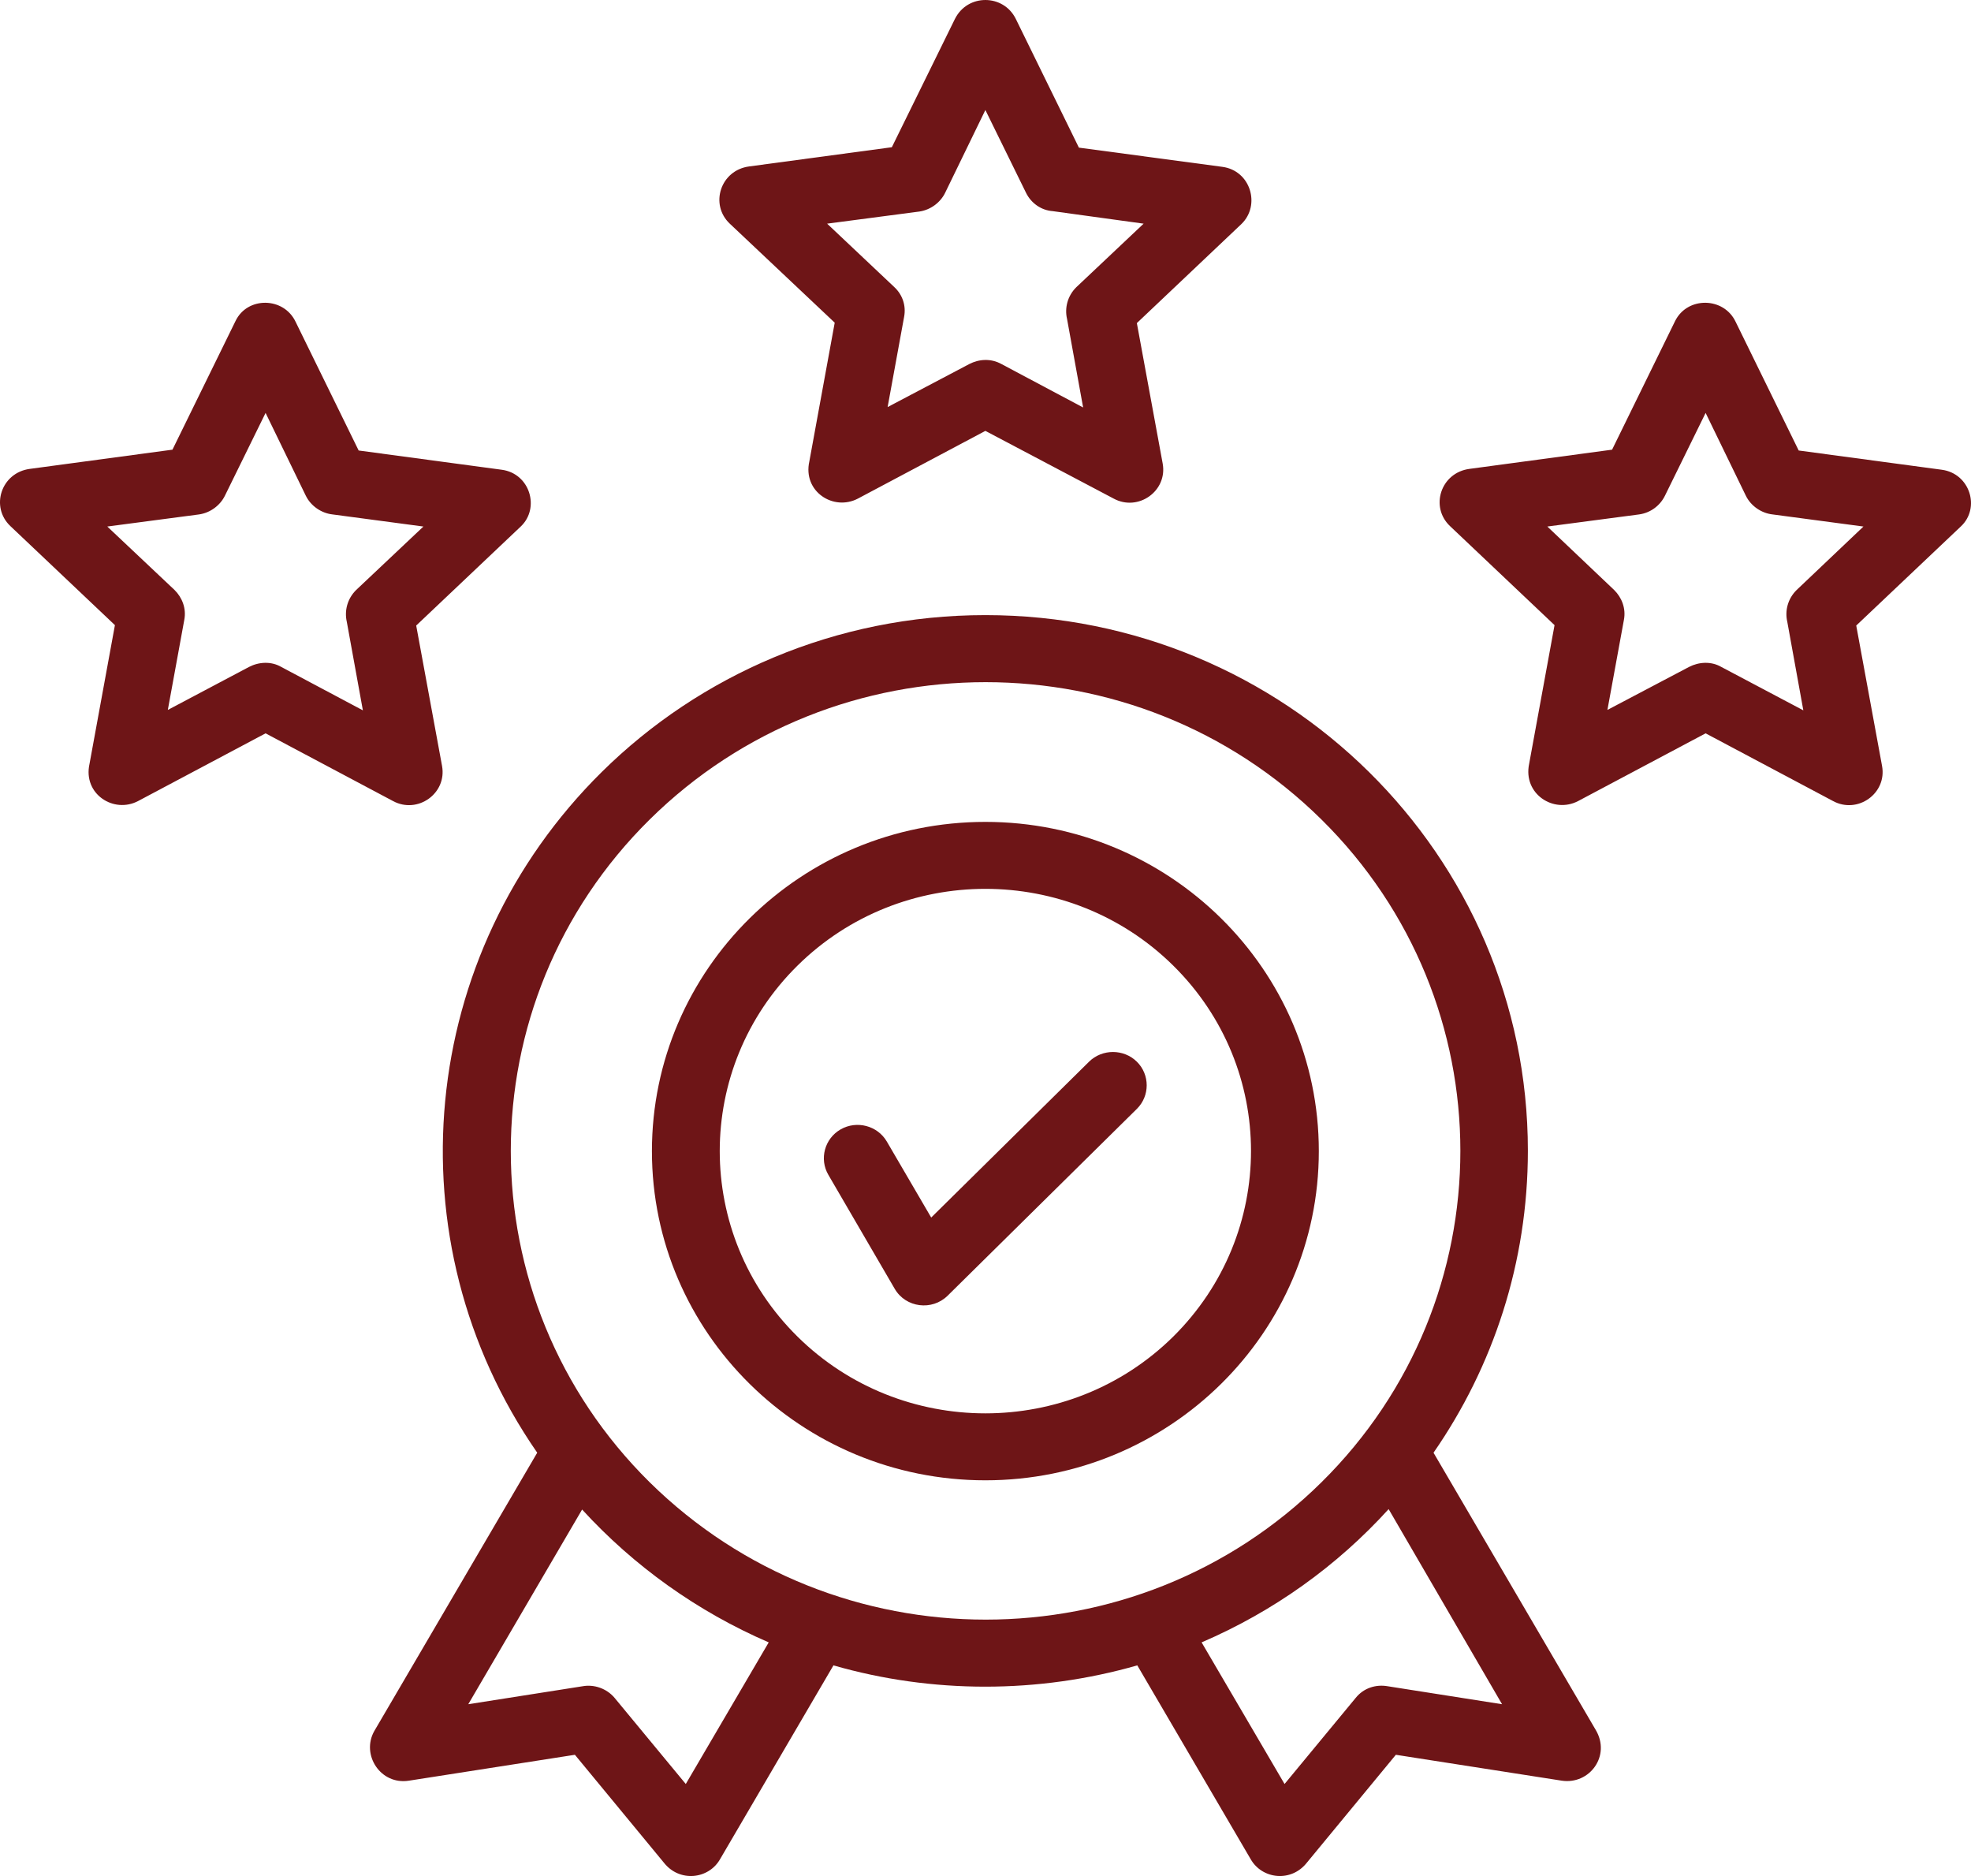 <svg width="62" height="59" viewBox="0 0 62 59" fill="none" xmlns="http://www.w3.org/2000/svg">
<path d="M9.299 10.122L11.282 14.168L15.781 14.773C16.673 14.891 16.993 15.981 16.38 16.559L13.092 19.673L13.905 24.088C14.064 24.955 13.133 25.612 12.36 25.191L8.354 23.063L4.347 25.191C3.575 25.599 2.603 24.968 2.816 24.022L3.615 19.66L0.327 16.546C-0.312 15.942 0.034 14.865 0.939 14.746L5.425 14.142L7.409 10.095C7.781 9.32 8.926 9.333 9.299 10.122ZM9.618 15.587L8.354 12.986L7.076 15.587C6.929 15.889 6.623 16.126 6.264 16.178L3.375 16.559L5.492 18.556C5.731 18.793 5.865 19.135 5.798 19.489L5.279 22.327L7.835 20.974C8.141 20.816 8.527 20.79 8.846 20.974L11.415 22.34L10.909 19.555C10.83 19.213 10.923 18.832 11.202 18.556L13.319 16.559L10.457 16.178C10.111 16.139 9.778 15.916 9.618 15.587ZM31.954 0.596L33.938 4.643L38.45 5.247C39.342 5.365 39.662 6.456 39.049 7.047L35.761 10.161L36.573 14.575C36.733 15.443 35.801 16.1 35.029 15.679L30.996 13.551L26.989 15.679C26.217 16.086 25.246 15.456 25.459 14.51L26.257 10.148L22.956 7.034C22.317 6.43 22.663 5.352 23.568 5.234L28.054 4.63L30.038 0.596C30.437 -0.205 31.568 -0.192 31.954 0.596ZM32.274 6.062L30.996 3.46L29.731 6.062C29.585 6.364 29.279 6.6 28.919 6.653L26.018 7.034L28.134 9.031C28.387 9.268 28.507 9.609 28.44 9.964L27.921 12.802L30.49 11.449C30.796 11.291 31.169 11.265 31.502 11.449L34.071 12.815L33.565 10.03C33.485 9.688 33.578 9.307 33.858 9.031L35.974 7.034L33.112 6.64C32.753 6.614 32.434 6.39 32.274 6.062ZM54.597 10.122L56.58 14.168L61.079 14.773C61.971 14.891 62.304 15.981 61.678 16.559L58.39 19.673L59.202 24.088C59.362 24.955 58.43 25.612 57.658 25.191L53.652 23.063L49.645 25.191C48.873 25.599 47.901 24.968 48.101 24.022L48.9 19.66L45.612 16.546C44.973 15.942 45.319 14.865 46.224 14.746L50.71 14.142L52.693 10.095C53.079 9.32 54.224 9.333 54.597 10.122ZM54.916 15.587L53.652 12.986L52.374 15.587C52.227 15.889 51.934 16.126 51.562 16.178L48.673 16.559L50.776 18.556C51.016 18.793 51.149 19.135 51.083 19.489L50.563 22.327L53.132 20.974C53.439 20.816 53.825 20.79 54.144 20.974L56.726 22.34L56.221 19.555C56.141 19.213 56.234 18.832 56.514 18.556L58.617 16.559L55.755 16.178C55.409 16.139 55.076 15.916 54.916 15.587ZM26.058 36.95C25.765 36.451 25.938 35.807 26.444 35.518C26.949 35.229 27.602 35.4 27.895 35.899L29.292 38.291L34.257 33.39C34.67 32.983 35.349 32.983 35.761 33.39C36.174 33.797 36.174 34.467 35.761 34.874L29.811 40.747C29.319 41.233 28.494 41.128 28.147 40.537L26.058 36.95ZM30.996 25.848C36.786 25.848 41.485 30.486 41.485 36.202C41.485 41.917 36.786 46.555 30.996 46.555C25.206 46.555 20.507 41.917 20.507 36.202C20.507 30.486 25.206 25.848 30.996 25.848ZM36.906 30.368C33.645 27.149 28.347 27.149 25.086 30.368C21.825 33.587 21.825 38.816 25.086 42.035C28.347 45.254 33.645 45.254 36.906 42.035C40.167 38.803 40.167 33.587 36.906 30.368ZM30.996 19.345C40.42 19.345 48.061 26.886 48.061 36.188C48.061 39.709 46.969 42.981 45.093 45.687L50.191 54.398C50.683 55.213 50.004 56.133 49.126 56.001L43.908 55.187L41.112 58.576C40.62 59.207 39.702 59.102 39.342 58.471L35.775 52.375C32.66 53.268 29.319 53.268 26.217 52.375L22.65 58.471C22.291 59.102 21.372 59.207 20.88 58.576L18.084 55.187L12.866 56.001C11.974 56.146 11.349 55.187 11.775 54.438L16.899 45.687C12.267 39 13.133 30 18.936 24.272C22.011 21.237 26.284 19.345 30.996 19.345ZM43.681 47.461C42.058 49.248 40.061 50.68 37.798 51.652L40.407 56.106L42.643 53.4C42.896 53.084 43.282 52.966 43.655 53.032L47.249 53.597L43.681 47.461ZM24.181 51.652C21.931 50.68 19.934 49.248 18.311 47.474L14.73 53.597L18.324 53.032C18.683 52.966 19.082 53.097 19.335 53.4L21.572 56.106L24.181 51.652ZM41.565 25.77C35.735 20.015 26.271 20.015 20.44 25.77C14.61 31.524 14.61 40.866 20.44 46.62C26.284 52.375 35.735 52.375 41.565 46.62C47.395 40.866 47.395 31.524 41.565 25.77Z" fill="#6e1517"/>
</svg>
